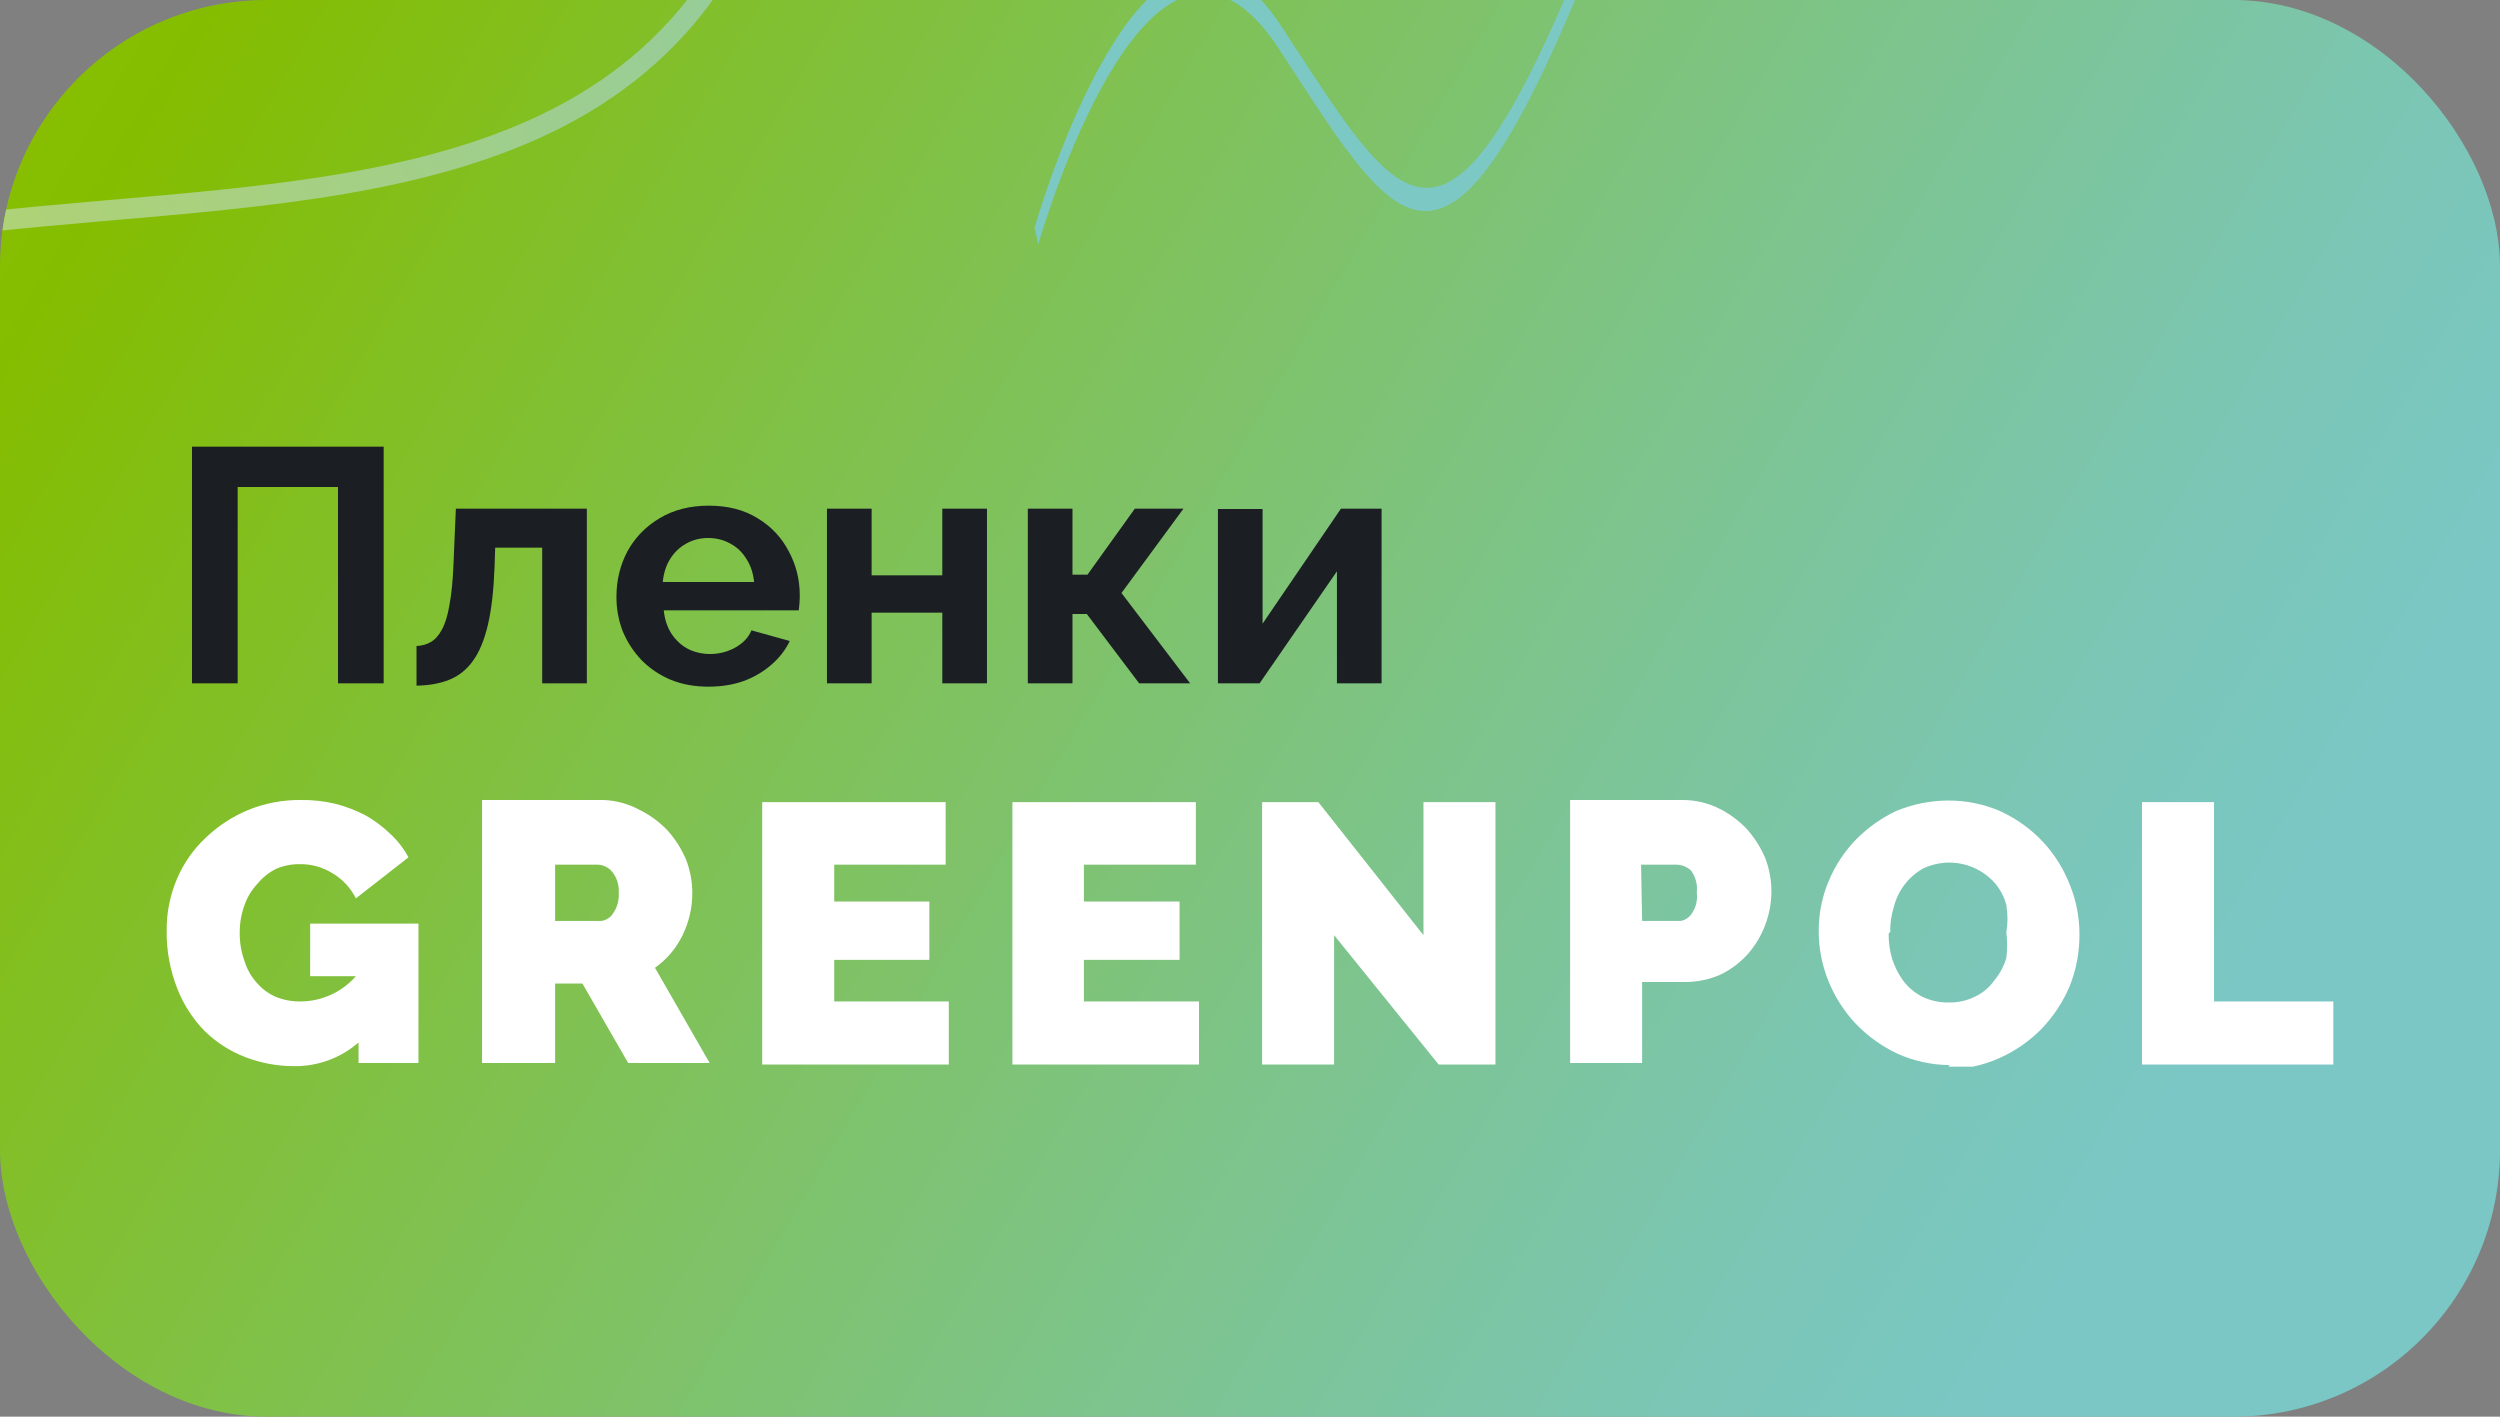 <svg width="150" height="85" viewBox="0 0 150 85" fill="none" xmlns="http://www.w3.org/2000/svg">
<rect x="0" y="0" width="150" height="85" fill="#808080" stroke="none"/>
<g clip-path="url(#clip0_134_521)">
<rect width="150" height="100" rx="16" fill="url(#paint0_linear_134_521)"/>
<g clip-path="url(#clip1_134_521)">
<path d="M21.512 62.548C20.438 63.485 19.056 63.99 17.632 63.969C16.641 63.968 15.657 63.786 14.731 63.432C13.811 63.081 12.974 62.544 12.271 61.854C11.557 61.122 10.999 60.252 10.631 59.298C10.202 58.203 9.987 57.035 10 55.858C9.987 54.774 10.202 53.698 10.631 52.702C11.026 51.784 11.606 50.957 12.334 50.272C13.075 49.562 13.941 48.995 14.889 48.6C15.89 48.193 16.962 47.989 18.042 48C18.732 47.989 19.421 48.064 20.092 48.221C20.727 48.381 21.341 48.614 21.922 48.915C22.461 49.219 22.959 49.59 23.404 50.02C23.849 50.428 24.222 50.908 24.508 51.44L21.354 53.902C21.038 53.269 20.545 52.743 19.935 52.387C19.348 52.024 18.669 51.838 17.979 51.85C17.491 51.844 17.008 51.941 16.56 52.134C16.133 52.347 15.757 52.648 15.456 53.018C15.104 53.388 14.836 53.829 14.668 54.312C14.474 54.848 14.378 55.414 14.384 55.984C14.378 56.554 14.474 57.121 14.668 57.657C14.813 58.136 15.06 58.578 15.393 58.951C15.702 59.318 16.09 59.609 16.529 59.803C16.998 59.997 17.503 60.094 18.011 60.087C18.644 60.087 19.269 59.952 19.846 59.691C20.422 59.429 20.936 59.048 21.354 58.572H18.61V55.416H25.107V63.779H21.512V62.548Z" fill="white"/>
<path d="M33.307 55.258H36.05C36.197 55.244 36.338 55.197 36.464 55.12C36.589 55.044 36.696 54.94 36.776 54.817C37.035 54.449 37.158 54.003 37.123 53.554C37.153 53.111 37.018 52.673 36.744 52.324C36.644 52.199 36.52 52.096 36.379 52.02C36.238 51.944 36.084 51.897 35.924 51.882H33.307V55.258ZM28.923 63.779V48H36.208C36.97 48.027 37.716 48.233 38.384 48.6C39.01 48.908 39.576 49.325 40.056 49.83C40.516 50.345 40.889 50.931 41.16 51.566C41.406 52.2 41.535 52.874 41.538 53.554C41.545 54.452 41.34 55.339 40.939 56.142C40.562 56.911 39.998 57.573 39.299 58.067L42.579 63.779H37.69L34.947 59.014H33.307V63.779H28.923Z" fill="white"/>
<path d="M56.928 60.087V63.874H45.732V48.126H56.739V51.882H50.053V54.091H55.761V57.594H50.053V60.087H56.928Z" fill="white"/>
<path d="M71.941 60.087V63.874H60.745V48.126H71.751V51.882H65.034V54.091H70.774V57.594H65.034V60.087H71.941Z" fill="white"/>
<path d="M80.046 56.111V63.874H75.726V48.126H79.1L85.408 56.111V48.126H89.728V63.874H86.322L80.046 56.111Z" fill="white"/>
<path d="M98.527 55.258H100.83C101.081 55.219 101.307 55.083 101.46 54.88C101.746 54.501 101.871 54.025 101.807 53.554C101.864 53.084 101.74 52.61 101.46 52.229C101.235 52.022 100.945 51.899 100.64 51.882H98.464L98.527 55.258ZM94.207 63.779V48H100.987C101.731 48.003 102.465 48.175 103.132 48.505C103.757 48.813 104.323 49.23 104.803 49.736C105.264 50.25 105.637 50.836 105.907 51.471C106.154 52.105 106.282 52.779 106.286 53.46C106.286 54.161 106.157 54.856 105.907 55.511C105.668 56.147 105.315 56.735 104.866 57.246C104.404 57.759 103.848 58.177 103.226 58.477C102.561 58.772 101.841 58.922 101.113 58.919H98.527V63.779H94.207Z" fill="white"/>
<path d="M113.319 56.016C113.312 56.539 113.387 57.061 113.539 57.562C113.689 58.026 113.913 58.463 114.202 58.856C114.504 59.253 114.892 59.577 115.337 59.803C115.839 60.042 116.39 60.161 116.946 60.15C117.505 60.159 118.057 60.029 118.554 59.771C118.996 59.554 119.376 59.229 119.658 58.825C119.991 58.427 120.238 57.965 120.383 57.468C120.444 56.964 120.444 56.456 120.383 55.953C120.472 55.409 120.472 54.855 120.383 54.312C120.259 53.837 120.033 53.396 119.721 53.018C119.199 52.415 118.494 51.999 117.714 51.834C116.934 51.669 116.122 51.763 115.4 52.103C114.972 52.34 114.596 52.662 114.296 53.049C113.983 53.45 113.757 53.913 113.634 54.406C113.479 54.896 113.405 55.408 113.413 55.921M116.977 63.905C115.889 63.897 114.815 63.66 113.823 63.211C112.891 62.767 112.047 62.157 111.332 61.412C110.628 60.66 110.071 59.782 109.692 58.825C109.313 57.882 109.121 56.874 109.124 55.858C109.119 54.828 109.323 53.808 109.723 52.86C110.115 51.92 110.682 51.063 111.395 50.335C112.083 49.648 112.883 49.083 113.76 48.663C114.76 48.247 115.832 48.032 116.914 48.032C118 48.029 119.075 48.255 120.068 48.694C121.018 49.138 121.874 49.759 122.591 50.525C123.286 51.278 123.831 52.156 124.199 53.112C124.575 54.045 124.768 55.042 124.767 56.047C124.777 57.129 124.573 58.201 124.168 59.203C123.765 60.137 123.199 60.992 122.496 61.728C121.765 62.474 120.898 63.074 119.942 63.495C118.949 63.935 117.874 64.161 116.788 64.158" fill="white"/>
<path d="M128.52 63.874V48.126H132.841V60.087H140V63.874H128.52Z" fill="white"/>
</g>
<path fill-rule="evenodd" clip-rule="evenodd" d="M39.505 -63.389C53.127 -46.603 54.639 -20.247 43.298 -1.897C33.265 14.339 10.154 10.875 -8.592 14.436C-22.549 17.087 -51.465 20.77 -64.174 14.368C-78.73 7.035 -89.414 -6.068 -93.278 -21.911C-98.023 -41.372 -101.932 -65.51 -86.852 -78.621C-72.054 -91.487 -35.351 -77.257 -15.876 -74.816C3.797 -72.35 26.991 -78.81 39.505 -63.389Z" stroke="url(#paint1_linear_134_521)" stroke-width="1.231" stroke-linecap="round"/>
<path d="M62.068 13.677C62.083 13.628 67.957 -7.054 75.156 -0.516C75.725 0.005 76.305 0.703 76.893 1.596C79.331 5.313 81.237 8.397 83.016 10.023C86.933 13.582 90.255 10.247 97.643 -9.532C105.314 -28.718 113.333 11.432 138.291 -85.132L138.543 -84.23C113.572 12.635 104.986 -26.964 97.821 -8.426L97.731 -8.991L97.823 -8.446C90.434 11.396 86.91 15.091 82.873 11.38C81.055 9.718 79.145 6.61 76.707 2.893C76.139 2.018 75.572 1.353 75.017 0.846C71.524 -2.348 68.348 1.1 66.037 5.359C63.727 9.618 62.302 14.645 62.297 14.641L62.068 13.677Z" fill="url(#paint2_linear_134_521)"/>
<path d="M11.52 41V26.8H23.02V41H20.28V29.22H14.26V41H11.52ZM24.991 41.14V38.76C25.311 38.747 25.598 38.667 25.851 38.52C26.105 38.373 26.325 38.127 26.511 37.78C26.711 37.42 26.865 36.92 26.971 36.28C27.091 35.64 27.171 34.82 27.211 33.82L27.351 30.52H35.211V41H32.531V32.86H29.711L29.671 34.08C29.618 35.453 29.485 36.593 29.271 37.5C29.058 38.407 28.758 39.127 28.371 39.66C27.998 40.18 27.531 40.553 26.971 40.78C26.411 41.007 25.751 41.127 24.991 41.14ZM42.506 41.2C41.666 41.2 40.906 41.06 40.226 40.78C39.546 40.487 38.966 40.093 38.486 39.6C38.006 39.093 37.632 38.52 37.366 37.88C37.112 37.227 36.986 36.54 36.986 35.82C36.986 34.82 37.206 33.907 37.646 33.08C38.099 32.253 38.739 31.593 39.566 31.1C40.406 30.593 41.392 30.34 42.526 30.34C43.672 30.34 44.652 30.593 45.466 31.1C46.279 31.593 46.899 32.253 47.326 33.08C47.766 33.893 47.986 34.773 47.986 35.72C47.986 35.88 47.979 36.047 47.966 36.22C47.952 36.38 47.939 36.513 47.926 36.62H39.826C39.879 37.153 40.032 37.62 40.286 38.02C40.552 38.42 40.886 38.727 41.286 38.94C41.699 39.14 42.139 39.24 42.606 39.24C43.139 39.24 43.639 39.113 44.106 38.86C44.586 38.593 44.912 38.247 45.086 37.82L47.386 38.46C47.132 38.993 46.766 39.467 46.286 39.88C45.819 40.293 45.266 40.62 44.626 40.86C43.986 41.087 43.279 41.2 42.506 41.2ZM39.766 34.92H45.246C45.192 34.387 45.039 33.927 44.786 33.54C44.546 33.14 44.226 32.833 43.826 32.62C43.426 32.393 42.979 32.28 42.486 32.28C42.006 32.28 41.566 32.393 41.166 32.62C40.779 32.833 40.459 33.14 40.206 33.54C39.966 33.927 39.819 34.387 39.766 34.92ZM49.618 41V30.52H52.298V34.52H56.538V30.52H59.218V41H56.538V36.76H52.298V41H49.618ZM61.669 41V30.52H64.349V34.48H65.249L68.089 30.52H71.009L67.289 35.58L71.409 41H68.349L65.209 36.84H64.349V41H61.669ZM73.076 41V30.54H75.755V37.42L80.456 30.52H82.895V41H80.216V34.28L75.576 41H73.076Z" fill="#1B1F23"/>
</g>
<defs>
<linearGradient id="paint0_linear_134_521" x1="-163.515" y1="7.323" x2="81.27" y2="149.993" gradientUnits="userSpaceOnUse">
<stop offset="0.005" stop-color="#DCE440"/>
<stop offset="0.041" stop-color="#D5E13B"/>
<stop offset="0.369" stop-color="#9BC711"/>
<stop offset="0.526" stop-color="#84BD00"/>
<stop offset="0.685" stop-color="#80C14C"/>
<stop offset="0.836" stop-color="#7DC48D"/>
<stop offset="0.944" stop-color="#7BC6B6"/>
<stop offset="1" stop-color="#7AC7C5"/>
</linearGradient>
<linearGradient id="paint1_linear_134_521" x1="55.548" y1="-79.011" x2="-80.707" y2="3.692" gradientUnits="userSpaceOnUse">
<stop stop-color="#7BC7C2"/>
<stop offset="1" stop-color="#D1D943"/>
</linearGradient>
<linearGradient id="paint2_linear_134_521" x1="128.287" y1="-39.464" x2="103.998" y2="-39.971" gradientUnits="userSpaceOnUse">
<stop stop-color="#D9DD49"/>
<stop offset="0.005" stop-color="#D9DD49"/>
<stop offset="0.041" stop-color="#D3DA47"/>
<stop offset="0.369" stop-color="#9AC320"/>
<stop offset="0.526" stop-color="#86BC25"/>
<stop offset="0.685" stop-color="#82BD4E"/>
<stop offset="0.836" stop-color="#80C28D"/>
<stop offset="0.944" stop-color="#7AC6B6"/>
<stop offset="1" stop-color="#7CC8C5"/>
</linearGradient>
<clipPath id="clip0_134_521">
<rect width="150" height="85" rx="16" fill="white"/>
</clipPath>
<clipPath id="clip1_134_521">
<rect width="130" height="16" fill="white" transform="translate(10 48)"/>
</clipPath>
</defs>
</svg>
